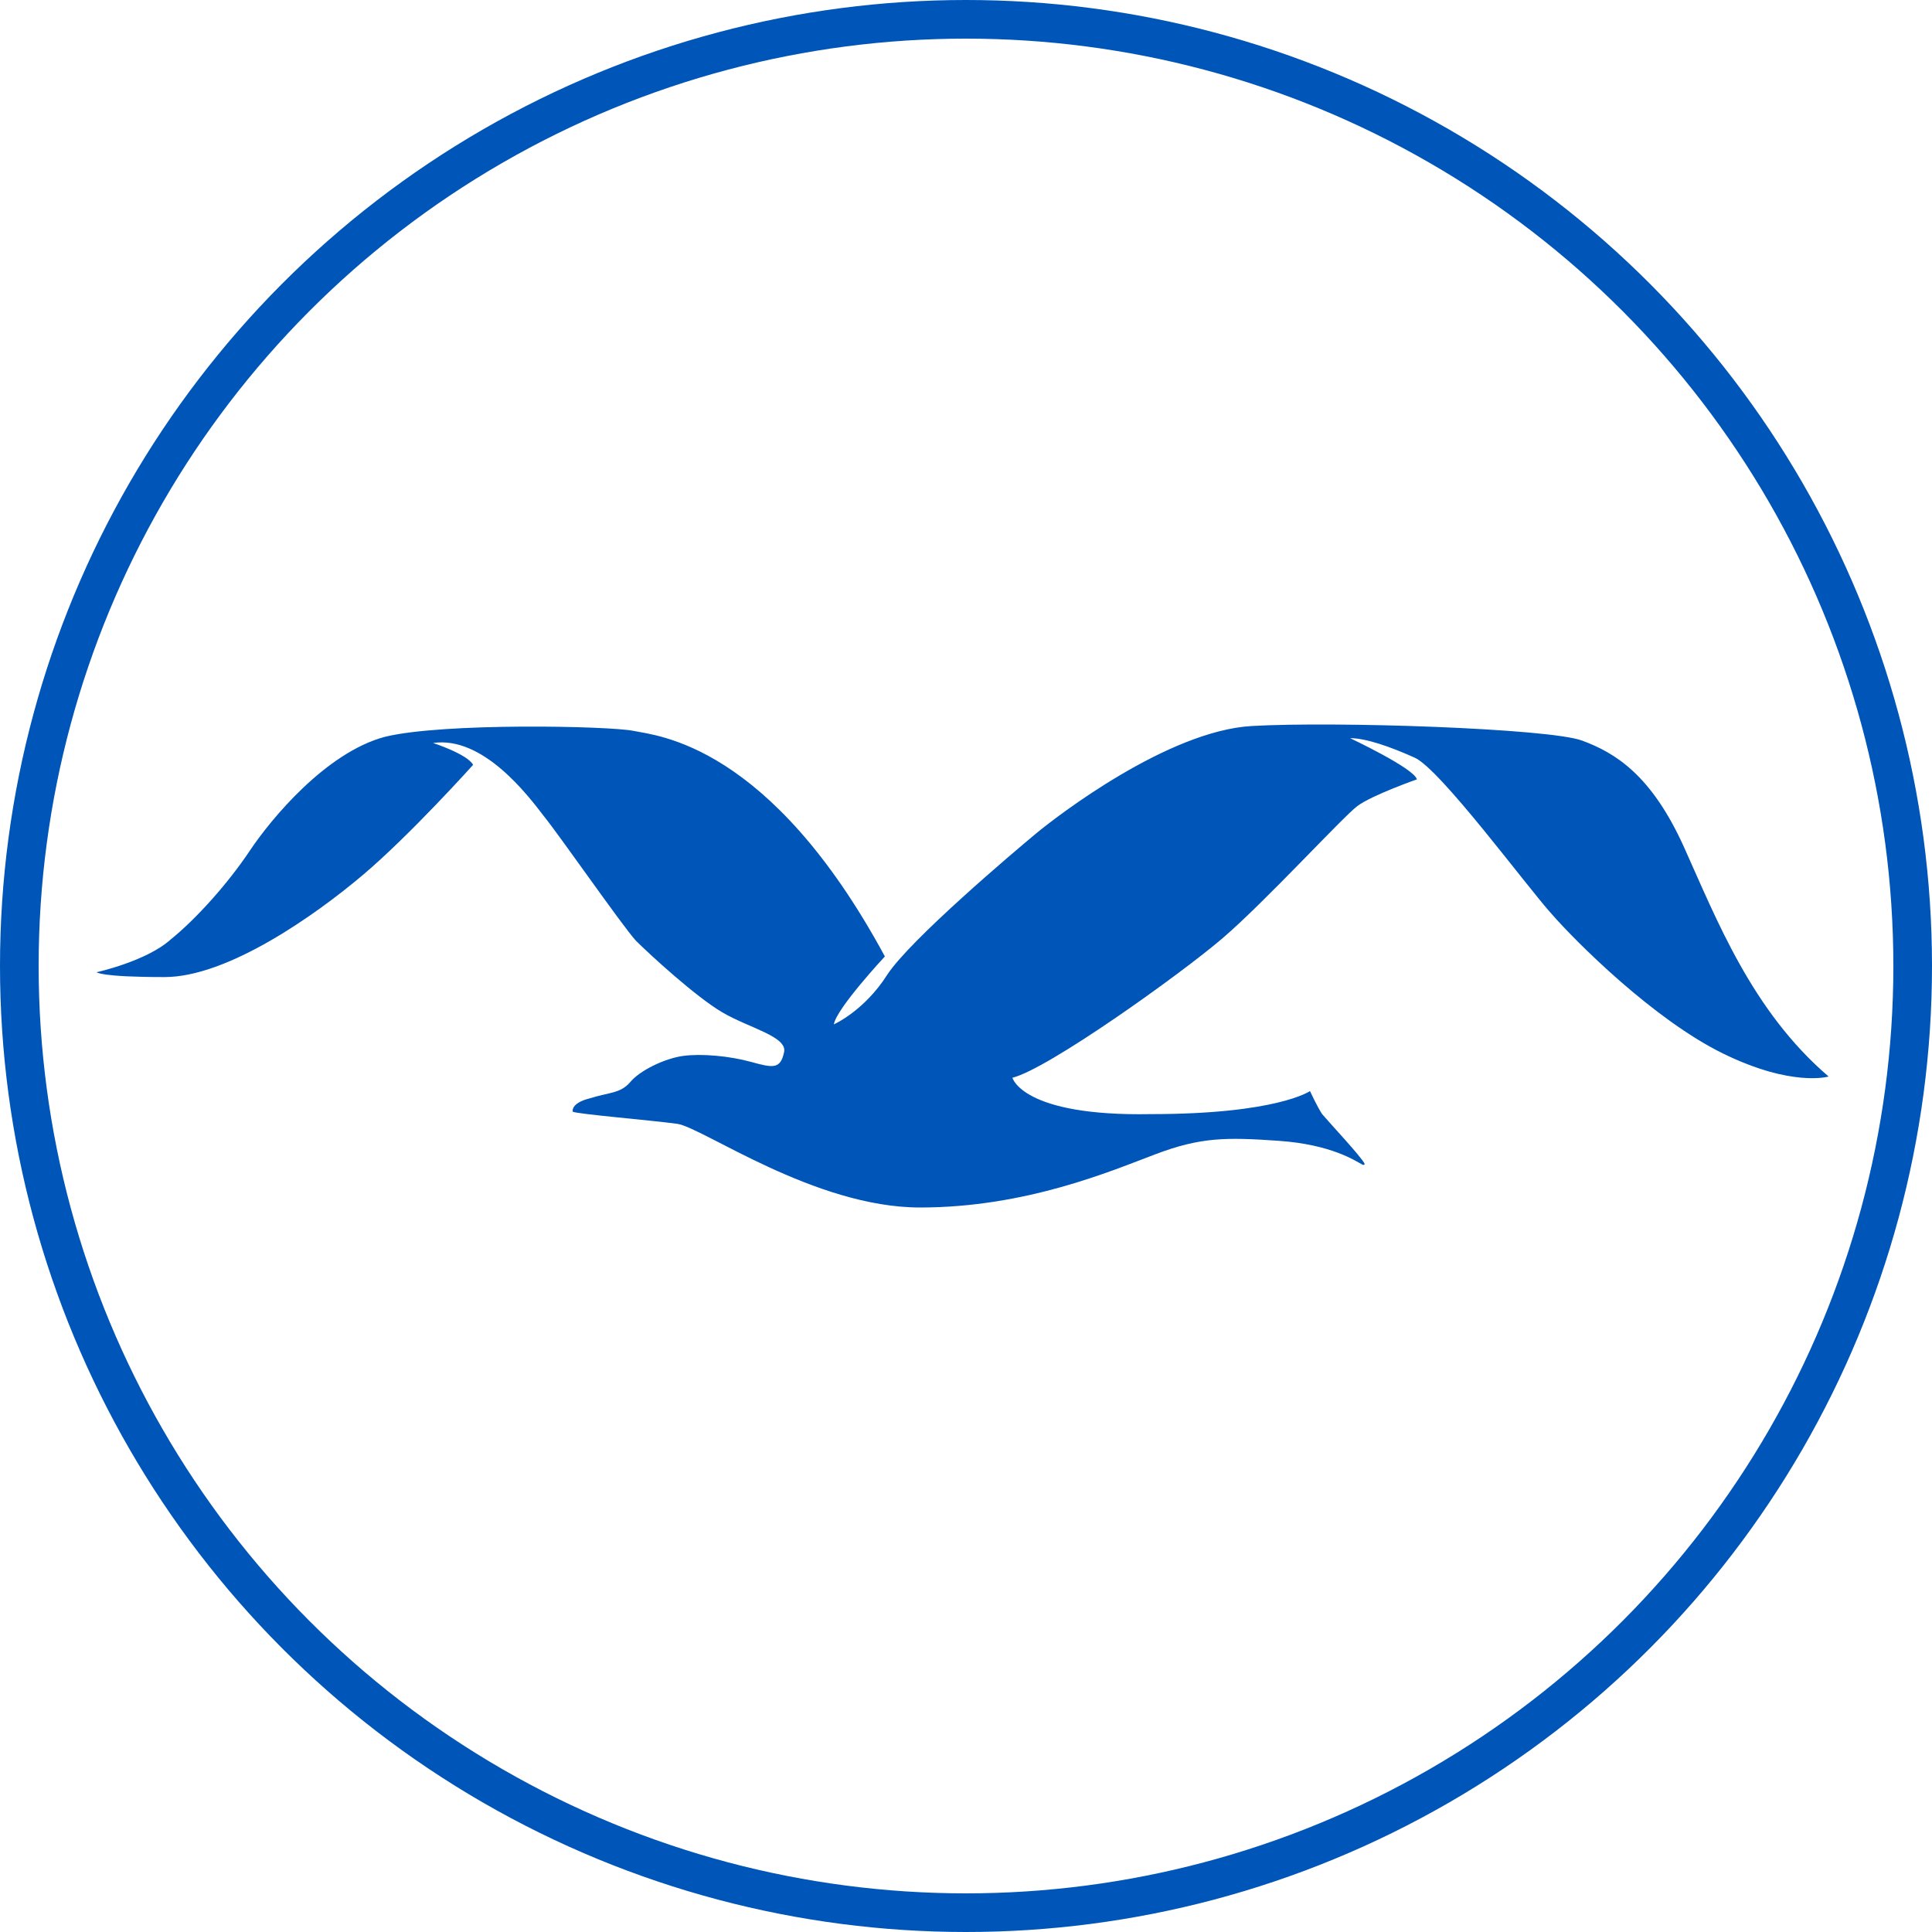 <svg width="200" height="200" viewBox="0 0 200 200" fill="none" xmlns="http://www.w3.org/2000/svg">
<circle cx="100" cy="100" r="98" stroke="#0055B8" stroke-width="4"/>
<path fill-rule="evenodd" clip-rule="evenodd" d="M135.609 112.947C135.609 112.947 136.363 114.579 136.866 115.333C137.495 116.086 141.015 119.853 141.267 120.48C141.267 120.48 141.267 120.731 140.89 120.48C140.387 120.229 137.872 118.471 132.34 118.095C126.933 117.718 124.293 117.718 119.64 119.476C114.988 121.234 106.187 125 95.248 125C84.309 125 72.742 116.714 70.101 116.337C67.335 115.961 59.791 115.333 59.288 115.082C59.288 115.082 59.036 114.203 61.048 113.701C63.06 113.073 64.192 113.198 65.197 112.069C66.203 110.813 68.844 109.558 70.73 109.306C72.616 109.055 75.508 109.306 77.771 109.934C80.034 110.562 80.788 110.687 81.166 108.93C81.543 107.298 77.519 106.419 74.753 104.787C71.987 103.155 67.209 98.76 65.826 97.379C64.443 95.873 57.905 86.457 56.27 84.448C54.636 82.314 49.984 76.162 44.828 76.915C44.828 76.915 48.349 78.045 48.978 79.175C48.978 79.175 42.44 86.457 37.536 90.6C32.632 94.743 23.579 101.146 17.041 101.146C10.377 101.146 10 100.644 10 100.644C10 100.644 15.155 99.514 17.67 97.254C20.31 95.12 23.579 91.479 25.843 88.089C28.106 84.699 33.764 77.919 39.799 76.287C45.834 74.781 63.186 75.157 65.575 75.659C67.964 76.162 79.657 76.915 91.602 99.011C91.602 99.011 86.572 104.41 86.321 106.042C86.321 106.042 89.464 104.661 91.853 100.895C94.242 97.254 104.93 88.214 107.193 86.331C109.456 84.448 120.898 75.659 129.573 75.157C138.249 74.655 160.378 75.408 163.773 76.664C167.168 77.919 170.94 80.179 174.335 87.712C177.73 95.245 181.376 104.661 189.297 111.441C189.297 111.441 185.525 112.571 178.358 109.055C171.192 105.54 163.145 97.505 160.63 94.617C158.115 91.855 149.062 79.552 146.422 78.422C143.907 77.292 141.393 76.413 139.758 76.413C139.758 76.413 146.422 79.552 146.673 80.681C146.673 80.681 142.021 82.314 140.512 83.444C139.004 84.573 130.957 93.362 126.556 97.128C122.155 100.895 108.45 110.687 104.804 111.566C104.804 111.566 105.81 115.584 119.138 115.333C132.214 115.333 135.609 112.947 135.609 112.947Z" fill="#0055B8"/>
</svg>
